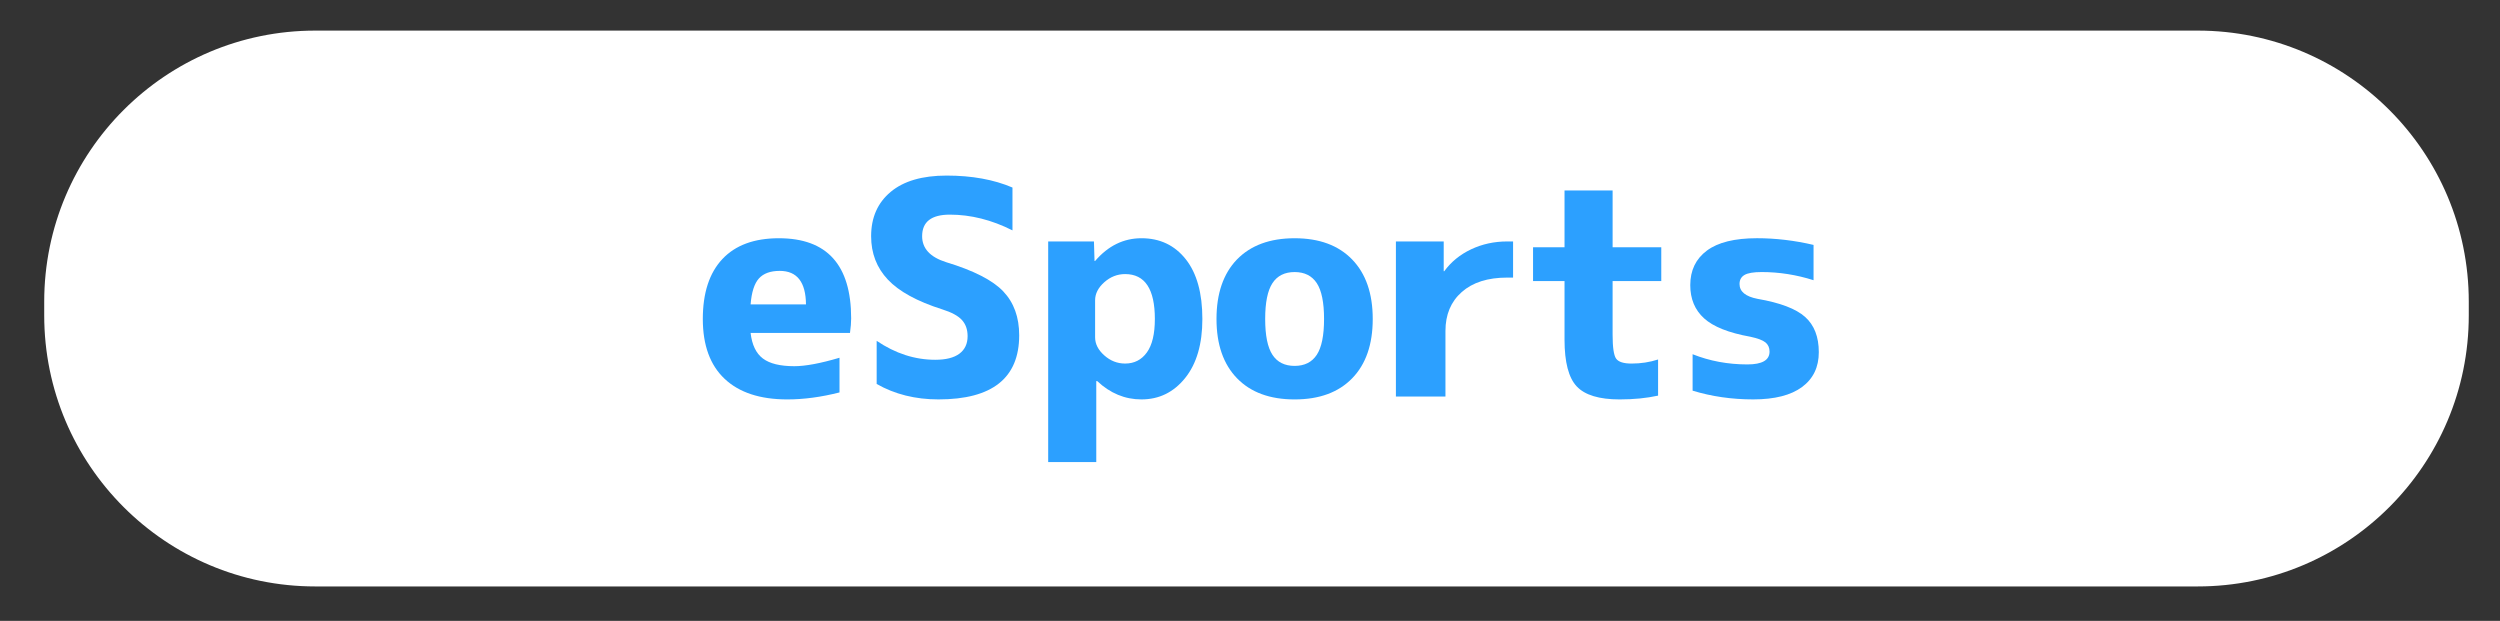 <?xml version="1.0" encoding="UTF-8"?>
<svg xmlns="http://www.w3.org/2000/svg" width="99.738mm" height="24.769mm" version="1.1" viewBox="0 0 282.721 70.21">
  <rect x="0" y="0" width="282.721" height="70.21" fill="#333333" stroke="none"/>
  <defs>
    <style>
      .cls-1 {
        fill: #2ca0ff;
      }

      .cls-2 {
        fill: #fff;
      }
    </style>
  </defs>
  <!-- Generator: Adobe Illustrator 28.6.0, SVG Export Plug-In . SVG Version: 1.2.0 Build 709)  -->
  <g>
    <g id="_レイヤー_1" data-name="レイヤー_1">
      <g>
        <path class="cls-2" d="M35.655,3.46h212.88c16.93,0,30.655,13.725,30.655,30.655v1.549c0,16.93-13.725,30.655-30.655,30.655H35.655c-16.93,0-30.655-13.725-30.655-30.655v-1.549C5,17.185,18.725,3.46,35.655,3.46Z"/>
        <g>
          <path class="cls-1" d="M84.885,37.654c.153,1.34.615,2.302,1.384,2.884.769.583,1.955.874,3.56.874,1.252,0,2.955-.318,5.109-.956v3.922c-2.066.527-4.032.791-5.9.791-3.077,0-5.438-.774-7.086-2.324-1.648-1.549-2.472-3.807-2.472-6.773,0-2.944.736-5.202,2.208-6.773,1.472-1.571,3.604-2.357,6.394-2.357,5.449,0,8.174,3.021,8.174,9.064,0,.461-.044,1.011-.132,1.648h-11.239ZM84.885,34.423h6.262c-.022-2.526-1.011-3.79-2.966-3.79-1.055,0-1.841.286-2.357.857-.516.571-.83,1.549-.939,2.933Z"/>
          <path class="cls-1" d="M114.5,26.052c-2.351-1.187-4.713-1.78-7.086-1.78-2.088,0-3.131.813-3.131,2.439,0,1.384.901,2.362,2.703,2.934,3.12.945,5.279,2.049,6.477,3.312,1.197,1.264,1.796,2.917,1.796,4.96,0,4.834-3.044,7.251-9.13,7.251-2.615,0-4.944-.582-6.988-1.747v-4.878c2.109,1.429,4.318,2.143,6.625,2.143,1.208,0,2.12-.231,2.736-.692.615-.461.923-1.121.923-1.978,0-.747-.214-1.356-.643-1.829-.428-.472-1.17-.874-2.225-1.203-2.834-.901-4.884-2.021-6.147-3.362-1.264-1.34-1.895-2.978-1.895-4.911,0-2.109.736-3.779,2.208-5.01,1.472-1.23,3.581-1.846,6.328-1.846,2.856,0,5.34.451,7.449,1.352v4.845Z"/>
          <path class="cls-1" d="M118.538,27.304h5.175l.066,2.208h.066c1.472-1.714,3.219-2.571,5.24-2.571,2.087,0,3.758.791,5.01,2.374,1.252,1.582,1.879,3.834,1.879,6.756,0,2.835-.648,5.06-1.945,6.675-1.297,1.615-2.945,2.422-4.944,2.422-1.868,0-3.538-.692-5.01-2.077h-.099v9.163h-5.438v-24.951ZM130.601,36.071c0-3.383-1.121-5.076-3.362-5.076-.879,0-1.664.308-2.357.923-.692.616-1.038,1.297-1.038,2.043v4.186c0,.747.346,1.429,1.038,2.043.692.616,1.478.923,2.357.923,1.033,0,1.851-.417,2.456-1.252.604-.835.906-2.098.906-3.791Z"/>
          <path class="cls-1" d="M139.88,29.348c1.56-1.604,3.735-2.406,6.526-2.406,2.79,0,4.96.803,6.51,2.406,1.549,1.604,2.324,3.846,2.324,6.724,0,2.879-.775,5.115-2.324,6.708-1.549,1.593-3.719,2.39-6.51,2.39-2.791,0-4.961-.796-6.51-2.39-1.549-1.593-2.324-3.829-2.324-6.708,0-2.878.769-5.119,2.307-6.724ZM143.901,40.126c.549.835,1.384,1.252,2.505,1.252,1.121,0,1.955-.417,2.505-1.252.549-.834.824-2.186.824-4.054,0-1.867-.275-3.219-.824-4.054-.55-.835-1.384-1.252-2.505-1.252-1.121,0-1.956.417-2.505,1.252-.549.835-.824,2.187-.824,4.054,0,1.868.275,3.22.824,4.054Z"/>
          <path class="cls-1" d="M157.861,27.304h5.406v3.362h.066c.769-1.055,1.78-1.878,3.032-2.472,1.252-.593,2.615-.89,4.087-.89h.659v4.087h-.659c-2.198,0-3.911.544-5.142,1.632-1.231,1.087-1.846,2.554-1.846,4.4v7.416h-5.603v-17.535Z"/>
          <path class="cls-1" d="M182.367,27.963h5.504v3.823h-5.504v6.065c0,1.428.132,2.329.396,2.703s.846.56,1.747.56c1.055,0,2.054-.153,3-.461v4.087c-1.297.286-2.747.429-4.351.429-2.307,0-3.922-.489-4.845-1.467-.923-.978-1.384-2.741-1.384-5.29v-6.625h-3.56v-3.823h3.56v-6.427h5.438v6.427Z"/>
          <path class="cls-1" d="M205.093,31.688c-1.934-.615-3.889-.923-5.867-.923-.923,0-1.571.11-1.945.33-.374.22-.56.56-.56,1.021,0,.857.681,1.417,2.044,1.681,2.549.44,4.339,1.121,5.372,2.043,1.033.923,1.549,2.252,1.549,3.988,0,1.692-.632,3.005-1.895,3.938-1.264.934-3.104,1.401-5.521,1.401-2.417,0-4.702-.33-6.856-.989v-4.12c1.933.77,3.999,1.154,6.196,1.154,1.67,0,2.505-.483,2.505-1.45,0-.439-.154-.786-.461-1.039-.308-.252-.879-.466-1.714-.643-2.439-.439-4.181-1.131-5.224-2.077-1.044-.944-1.566-2.197-1.566-3.757,0-1.669.626-2.971,1.879-3.906,1.252-.934,3.142-1.401,5.669-1.401,2.109,0,4.24.253,6.394.758v3.988Z"/>
        </g>
      </g>
    </g>
  </g>
</svg>